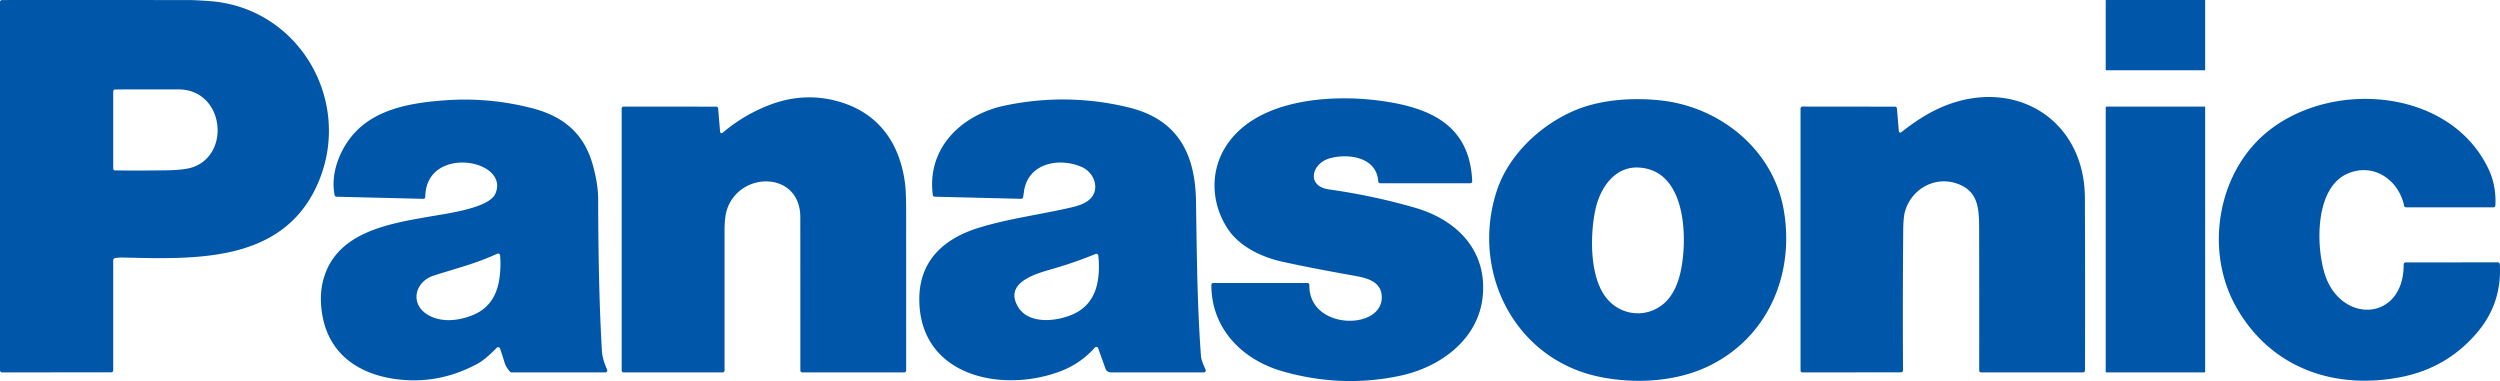 <?xml version="1.0" encoding="UTF-8"?>
<svg xmlns="http://www.w3.org/2000/svg" width="100%" height="100%" viewBox="0 0 807 123" fill="none">
  <path d="M39.843 83.14c-1.085-.026-2.015.042-2.79.203a.635.635 0 0 0-.509.621v35.585a.633.633 0 0 1-.635.634l-35.273.032a.636.636 0 0 1-.636-.634V.648A.634.634 0 0 1 .636.013c20.18-.02 40.4-.017 60.657.013 1.174.004 3.27.112 6.292.323 28.689 2.037 46.173 31.824 35.362 58.059-10.912 26.489-39.589 25.264-63.104 24.731Zm22.873-29.337c11.93-4.732 9.28-24.897-5.046-24.941-6.864-.017-13.696-.011-20.496.019a.627.627 0 0 0-.445.185.637.637 0 0 0-.185.449v24.858a.634.634 0 0 0 .63.635c5.614.063 11.228.05 16.842-.038 4.008-.068 6.908-.457 8.7-1.167ZM711.649.007h-31.752a.172.172 0 0 0-.172.171v22.34c0 .095.077.172.172.172h31.752a.172.172 0 0 0 .172-.172V.178a.172.172 0 0 0-.172-.171ZM232.422 42.258c.068.816.415.96 1.043.432a52.183 52.183 0 0 1 14.452-8.62c7.122-2.821 14.224-3.384 21.304-1.688 13.734 3.298 21.227 13.213 22.943 26.996.229 1.827.344 4.857.344 9.09.008 17.033.01 34.069.006 51.106a.636.636 0 0 1-.636.635h-32.89a.636.636 0 0 1-.635-.635c.004-16.382 0-32.874-.013-49.476-.006-14.792-19.283-15.02-23.598-2.677-.576 1.637-.862 3.992-.858 7.066v45.087a.636.636 0 0 1-.636.635h-31.936a.638.638 0 0 1-.636-.635V35.04a.634.634 0 0 1 .636-.634l29.877.019a.627.627 0 0 1 .629.583l.604 7.25Zm381.523.267c4.958-3.929 9.735-6.779 14.332-8.55 22.728-8.767 44.629 4.883 44.724 29.9.068 18.56.079 37.127.032 55.699a.636.636 0 0 1-.636.635H639.52a.636.636 0 0 1-.635-.635c.021-15.198.014-30.43-.019-45.695-.013-6.534-.293-11.843-6.47-14.361-7.335-2.988-15.247 1.186-17.446 8.677-.369 1.269-.566 3.294-.591 6.077-.128 15.32-.149 30.411-.064 45.27a.633.633 0 0 1-.636.641l-31.809.038a.634.634 0 0 1-.636-.634V35.033a.634.634 0 0 1 .636-.634l29.846.032a.636.636 0 0 1 .635.577l.585 7.073c.068.786.411.934 1.029.444ZM478.617 95.68c-1.379 13.872-13.645 22.784-26.407 25.556-12.631 2.74-25.346 2.288-38.146-1.357-13.163-3.755-23.058-13.879-23.033-27.897a.634.634 0 0 1 .636-.635h30.354a.638.638 0 0 1 .635.647c-.267 14.805 24.19 14.748 23.363 3.438-.362-4.96-5.529-5.835-9.476-6.54-8.915-1.585-16.446-3.055-22.594-4.408-6.362-1.395-13.658-4.72-17.522-10.466-5.224-7.764-5.93-17.773-1.277-25.835 9.361-16.213 34.11-17.85 50.367-15.661 15.965 2.15 28.95 7.72 29.712 25.974a.63.63 0 0 1-.629.66h-29.064a.638.638 0 0 1-.436-.17.622.622 0 0 1-.199-.42c-.14-2.055-.848-3.746-2.123-5.074-3.191-3.324-9.413-3.59-13.664-2.353-5.714 1.674-7.532 8.956-.128 10.003 9.627 1.365 18.902 3.342 27.825 5.93 13.372 3.876 23.293 13.708 21.806 28.608Zm4.57-34.139c3.806-11.589 14.172-21.325 25.415-26.006 8.383-3.495 19.15-4.155 28.263-3.026 18.679 2.328 35.458 15.877 38.89 35.058 3.724 20.837-5.046 41.636-24.685 50.834-10.359 4.859-23.198 5.525-34.345 3.317-27.793-5.499-42.112-34.094-33.538-60.177Zm45.753-7.46c-7.773-.393-12.501 6.693-13.963 13.651-1.665 7.929-1.805 20.146 2.637 27.155 4.392 6.92 13.411 8.259 19.417 3.159 3.235-2.74 4.868-7.092 5.669-11.253 2.008-10.485 1.519-31.944-13.76-32.711ZM776.05 66.42c-1.722-8.271-9.743-13.961-18.107-10.44-10.741 4.516-10.379 23.367-7.506 32.482 5.116 16.22 25.53 15.401 25.473-3.12a.628.628 0 0 1 .629-.635l29.763-.025a.636.636 0 0 1 .636.596c.491 8.381-1.936 15.727-7.284 22.036-6.414 7.574-14.503 12.35-24.265 14.329-21.908 4.44-42.658-2.937-53.704-22.822-8.949-16.112-6.661-37.793 5.446-51.665 19.162-21.953 62.844-20.78 76.178 7.434 1.678 3.552 2.411 7.464 2.199 11.735a.635.635 0 0 1-.636.603h-28.199a.634.634 0 0 1-.623-.508Zm-615.687 45.835c-2.508 2.542-4.546 4.24-6.114 5.094-8.593 4.677-17.571 6.33-26.935 4.96-11.738-1.719-20.935-8.081-23.191-20.215-.809-4.36-.714-8.344.286-11.95 4.22-15.269 21.119-17.914 34.116-20.21 5.689-1.002 19.34-2.721 21.38-7.409 4.837-11.138-22.473-15.889-22.625 1.028a.639.639 0 0 1-.649.628l-27.996-.679a.64.64 0 0 1-.61-.507c-1.474-7.085 1.837-15.268 6.724-20.406 7.379-7.758 18.883-9.502 29.134-10.225 9.347-.66 18.596.184 27.748 2.53 10.131 2.595 16.836 8.076 19.696 18.244 1.17 4.148 1.757 7.899 1.761 11.252.034 19.414.434 35.695 1.201 48.842.106 1.793.667 3.821 1.684 6.083a.628.628 0 0 1-.046.604.633.633 0 0 1-.532.291h-30.284a.626.626 0 0 1-.266-.059.624.624 0 0 1-.217-.163c-.886-1.02-1.471-2.005-1.755-2.956-.453-1.523-.94-3.034-1.461-4.536a.637.637 0 0 0-1.049-.241Zm-22.645-10.878c4.373 2.886 10.264 2.245 14.968.311 4.715-1.933 7.531-5.698 8.446-11.297.432-2.648.532-5.303.299-7.967a.636.636 0 0 0-.89-.527c-.83.36-1.667.72-2.51 1.079-5.701 2.429-12.133 4.072-18.057 5.994-5.885 1.903-7.741 8.791-2.256 12.407ZM354.487 112.4a.64.64 0 0 0-.803-.389.637.637 0 0 0-.271.18c-3.03 3.421-6.691 5.956-10.983 7.605-18.704 7.187-45.385 1.865-45.677-22.86-.153-12.725 7.906-19.956 19.289-23.438 9.794-3 20.039-4.256 30.011-6.597 2.199-.52 4.608-1.306 6.095-2.956 2.943-3.273.921-8.328-2.917-10.022-7.22-3.19-17.459-1.357-18.698 7.96a40.14 40.14 0 0 1-.28 1.77.635.635 0 0 1-.642.52l-27.882-.672a.636.636 0 0 1-.616-.552c-1.996-15.248 9.355-25.956 23.268-28.873 13.376-2.8 26.657-2.607 39.842.577 15.921 3.844 21.622 14.868 21.851 30.415.248 16.6.375 33.352 1.601 49.907.068.918.562 2.36 1.481 4.326a.646.646 0 0 1-.04.612.633.633 0 0 1-.532.296l-29.82.006c-.991 0-1.64-.429-1.945-1.288l-2.332-6.527Zm-14.472-25.67c-5.027 1.452-16.238 4.275-11.364 12.369 3.528 5.873 13.055 4.668 18.336 2.049 3.805-1.895 6.199-5.06 7.182-9.496.61-2.77.731-5.823.362-9.16a.632.632 0 0 0-.589-.562.636.636 0 0 0-.288.049 132.275 132.275 0 0 1-13.639 4.75ZM711.649 34.412h-31.752a.172.172 0 0 0-.172.171v85.454c0 .095.077.172.172.172h31.752a.172.172 0 0 0 .172-.172V34.583a.172.172 0 0 0-.172-.171Z" fill="#0056A8"></path>
</svg>
